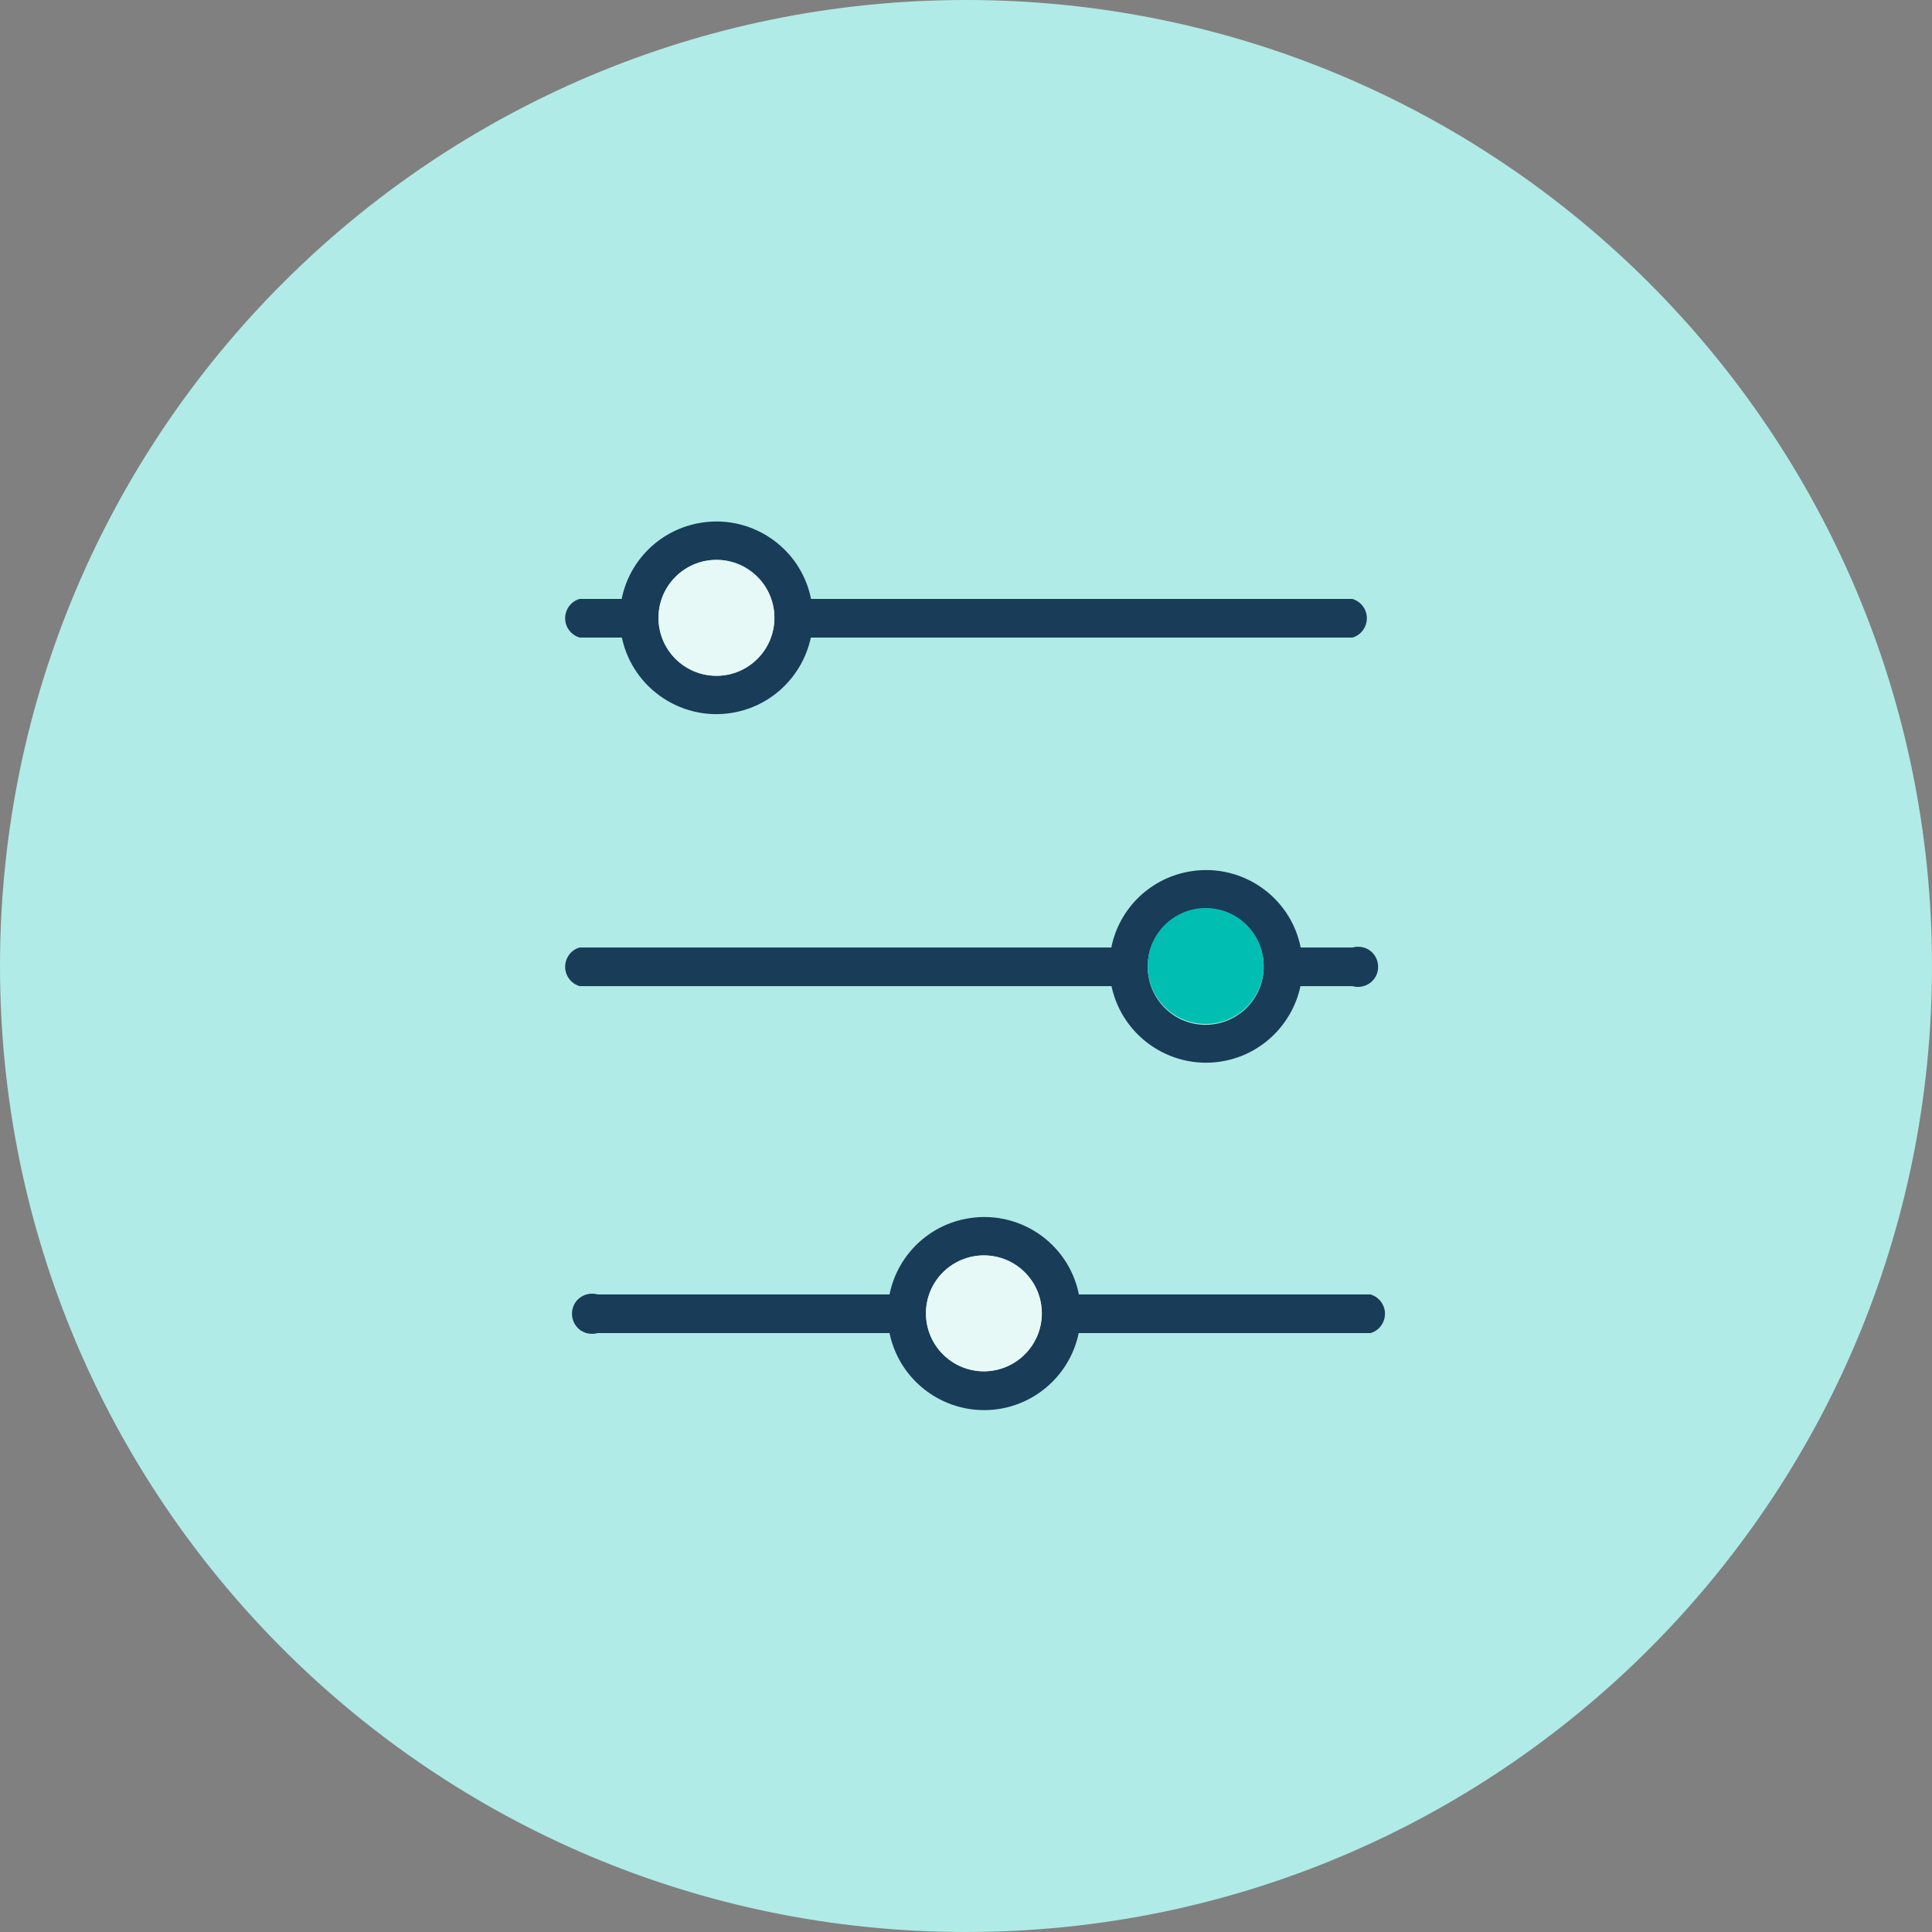 <?xml version="1.0" encoding="UTF-8"?> <svg xmlns="http://www.w3.org/2000/svg" id="Layer_2" data-name="Layer 2" viewBox="0 0 96 96"><rect x="0" y="0" width="96" height="96" fill="#808080" stroke="none"/><defs><style> .cls-1 { fill: #193c58; } .cls-1, .cls-2, .cls-3, .cls-4 { stroke-width: 0px; } .cls-2 { fill: #b0ebe7; } .cls-3 { fill: #e6f9f7; } .cls-4 { fill: #00bfb2; } </style></defs><g id="Layer_2-2" data-name="Layer 2"><g id="Layer_1-2" data-name="Layer 1-2"><g><g id="Layer_1-2-2" data-name="Layer 1-2"><path class="cls-2" d="m48,0C21.49,0,0,21.49,0,48s21.49,48,48,48,48-21.49,48-48S74.51,0,48,0Z"></path><path class="cls-1" d="m28.8,31.68h2.1c.55,2.59,3.1,4.25,5.69,3.7,1.85-.39,3.3-1.84,3.7-3.7h26.91c.53-.15.83-.71.68-1.24-.1-.33-.35-.58-.68-.68h-26.9c-.52-2.6-3.06-4.28-5.66-3.75-1.89.38-3.37,1.86-3.75,3.75h-2.09c-.53.15-.83.71-.68,1.24.1.33.35.58.68.68Zm6.8-3.86c1.59,0,2.88,1.29,2.88,2.88s-1.29,2.88-2.88,2.88-2.88-1.29-2.88-2.88,1.29-2.88,2.88-2.88h0Z"></path><path class="cls-1" d="m55.23,49c.55,2.59,3.1,4.25,5.69,3.7,1.85-.39,3.3-1.84,3.7-3.7h2.58c.53.15,1.09-.15,1.24-.68s-.15-1.09-.68-1.24c-.18-.05-.38-.05-.56,0h-2.57c-.52-2.6-3.06-4.28-5.66-3.75-1.89.38-3.37,1.86-3.75,3.75h-26.42c-.53.15-.83.71-.68,1.24.1.33.35.58.68.68h26.43Zm4.69-3.86c1.54,0,2.81,1.23,2.87,2.77v.25c-.07,1.59-1.41,2.82-3,2.76s-2.82-1.41-2.76-3c.06-1.55,1.34-2.76,2.88-2.76v-.02h0Z"></path><path class="cls-1" d="m68.1,64.32h-14.49c-.52-2.6-3.06-4.28-5.66-3.75-1.89.38-3.37,1.86-3.75,3.75h-14.5c-.53-.15-1.09.15-1.24.68s.15,1.09.68,1.24c.18.05.38.05.56,0h14.5c.54,2.6,3.08,4.26,5.67,3.73,1.87-.39,3.34-1.85,3.73-3.73h14.5c.53-.15.83-.71.68-1.24-.1-.33-.35-.58-.68-.68Zm-19.2,3.82c-1.59,0-2.88-1.28-2.89-2.87s1.28-2.88,2.87-2.89c1.55,0,2.82,1.21,2.88,2.76v.25c-.07,1.53-1.33,2.74-2.87,2.75h0Z"></path></g><circle class="cls-3" cx="35.6" cy="30.7" r="2.88"></circle><circle class="cls-3" cx="48.89" cy="65.26" r="2.88"></circle><circle class="cls-4" cx="59.91" cy="48" r="2.88"></circle></g></g></g></svg> 